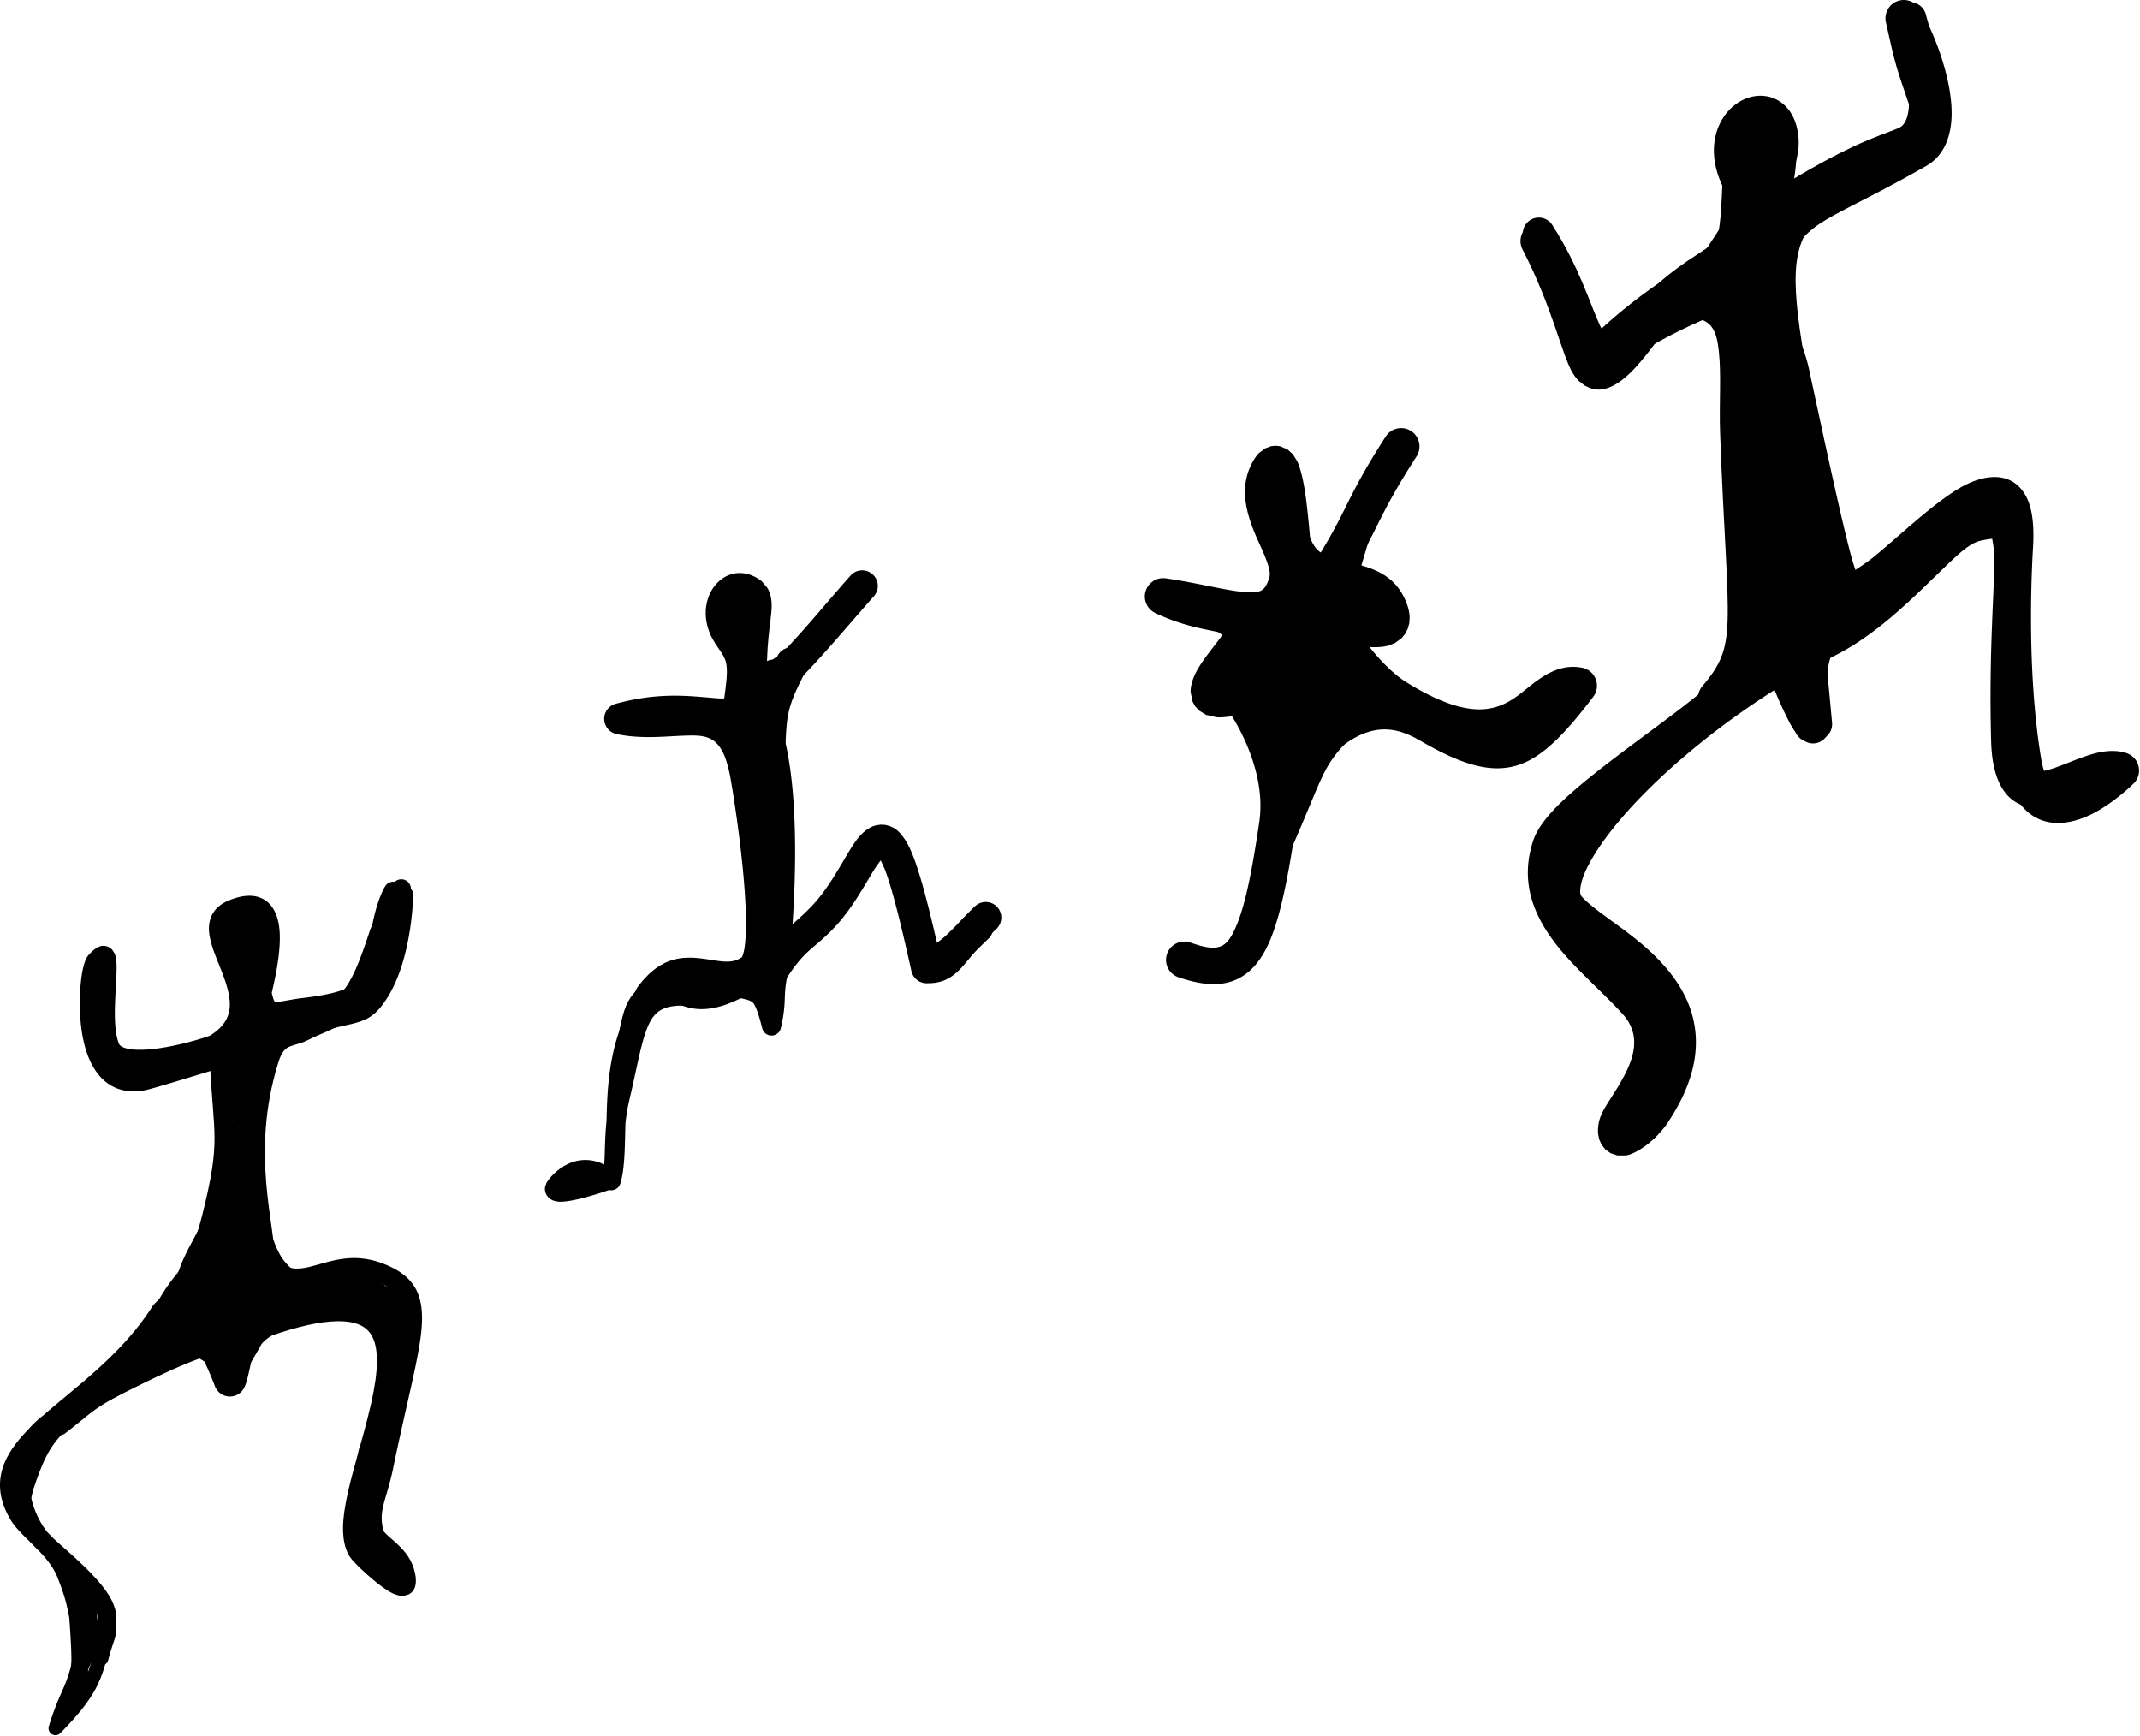 <svg xmlns="http://www.w3.org/2000/svg" xml:space="preserve" style="fill-rule:evenodd;clip-rule:evenodd;stroke-linejoin:round;stroke-miterlimit:2" viewBox="0 0 2167 1758"><path d="M1802.972 215.765c4.82-7.523 14.85-9.714 22.37-4.888 7.53 4.826 9.72 14.852 4.89 22.375-12.28 19.154-13.47 43.952-10.78 74.278 3.02 34.223 11.44 74.834 18.99 122.004 1.42 8.82-4.6 17.13-13.43 18.55-8.82 1.41-17.14-4.61-18.55-13.43-9.29-58.02-19.69-106.366-20.47-145.323-.59-29.216 4.19-53.628 16.98-73.566"/><path d="M1622.202 353.387c2.01-1.774 4.31-3.935 6.36-6.184 34-37.346 31.46-51.458 89.32-89.042 91.5-59.429 83.79-72.054 183.88-114.855.33-.144 9.17-1.86 18.68-6.748 5.44-2.804 11.74-6.682 14.31-13.292 1.53-3.955 1.3-8.784-.72-14.686-14.56-42.619-14.64-42.27-24.33-86.001-2.22-10.004 4.11-19.924 14.11-22.14s19.92 4.107 22.14 14.11c9.24 41.713 9.33 41.377 23.22 82.028 19.51 57.114-40.01 77.726-53.58 81.282-.17.046-.35.092-.52.136-95.8 41.107-88.54 53.873-176.96 111.303-53.53 34.766-50.65 48.353-82.1 82.896-16.23 17.84-29.4 22.81-38.37 22.31l-6.9-1.28-6.12-2.83-5.72-4.52c-2.03-2.01-4.02-4.5-5.93-7.5-11.31-17.83-19.96-65.258-51.25-125.761-4.7-9.102-1.13-20.311 7.97-25.017s20.31-1.136 25.02 7.965c21.13 40.887 32.04 75.9 40.33 100.07 2.15 6.27 5.04 13.035 7.16 17.756"/><path d="M1753.932 129.074c1.82-10.082 11.49-16.787 21.57-14.963s16.78 11.489 14.96 21.572c-4.55 25.158-4.36 24.854-9.05 50.043-2.65 14.212 1.26 68.933-24.01 110.689-7.68 12.696-14.41 18.253-26.34 24.299-12.58 6.381-33.34 13.55-76.67 39.83-8.76 5.32-20.18 2.52-25.5-6.241-5.31-8.761-2.51-20.187 6.25-25.501 37.69-22.866 59.01-31.905 72.67-38.136 8.93-4.074 13.22-5.851 17.83-13.472 12.64-20.884 15.85-45.819 17.16-64.908 1.06-15.365 1.04-27.636 2.11-33.357 4.67-25.094 4.48-24.791 9.02-49.855"/><path d="M1781.792 241.767c10.22-30.85 27.92-44.004 45.54-63.151 6.94-7.54 18.69-8.029 26.23-1.091s8.03 18.691 1.09 26.231c-22.51 24.47-45.48 36.81-44.52 111.799.09 6.961 3.07 11.181 6.15 16.985 5.16 9.7 11.38 21.749 15.88 42.734 22.06 102.92 34.13 156.87 41.73 185.42 1.81 6.79 3.55 12.35 4.91 16.36 5.38-3.44 13.46-8.85 19.95-14.22 26.15-21.66 58.99-53.08 85.51-68.59 22.06-12.91 41.83-14.42 54.87-5.78 6.21 4.11 11.7 10.58 15.32 20.57 3.55 9.81 5.45 24.28 4.26 44.63-.99 17.06-7.11 121.19 8 213.4.84 5.14 1.89 9.63 3.16 13.5 5.3-1.04 10.91-3.02 16.64-5.19 12.53-4.75 25.45-10.37 37.06-13.07 10.99-2.56 21.18-2.62 29.89.33 6.13 2.07 10.74 7.2 12.16 13.52 1.41 6.32-.57 12.93-5.23 17.42-2.7 2.6-19.75 18.95-39.82 29.56-16.52 8.72-34.94 13-50.69 8.19-8.31-2.55-16.58-7.55-23.58-16.47a38.8 38.8 0 0 1-9.6-5.82c-10.47-8.6-19.57-25.66-20.44-58.34-2.54-95.09 3.8-154.56 3.1-188.04-.14-6.59-1.42-13.83-2.06-17.1-2.85.31-8.52 1.04-13.36 2.43-11.44 3.3-23.94 15.94-39.37 30.83-28.4 27.39-63.28 63.07-106.6 85.08-108.76 55.27-208.27 142.27-244.92 203.91-6.66 11.21-11.15 21.3-12.51 30.01-.64 4.17-.91 7.81 1.41 10.33 13.52 14.65 42.16 30.99 66.55 52.98 21.47 19.37 39.72 42.69 46.22 71.16 6.53 28.6 1.77 62.95-25.84 104.36-12.3 18.44-31.57 31.66-42.47 33.39l-8.63-.01-6.79-2.25-5.33-3.79-3.98-5.02-2.32-5.29-1.03-4.97c-.39-3.38-.28-7.72.89-13.09.76-3.48 2.59-8.02 5.58-13.26 4.22-7.43 11.37-17.54 17.86-29.27 10.57-19.13 20.86-43.96.24-66.5-21.78-23.82-49.29-46.76-68.62-72.23-22.72-29.93-34.91-63.08-21.72-103.26 2.99-9.11 10.18-19.94 21.07-31.44 20.53-21.7 55.3-47.83 90.11-73.69 28.44-21.14 56.89-42.13 76.68-60.36 10.49-9.67 18.64-17.76 21-24.82 9.24-27.66 10.37-72.64 8.87-125.65-2.37-83.69-12.07-186.471-12.98-275.577-.1-10.246 8.13-18.649 18.37-18.753 2.14-.022 4.19.318 6.11.963m83.75 374.507-4.11-1.48-5.42-3.57-4.37-4.75c-1.37-1.85-2.86-4.3-4.4-7.7-6.56-14.43-17.27-57.35-46.41-192.56 2.7 44.58 5.46 88.36 6.57 127.87 1.33 46.91.15 88.06-5.63 118.26a749 749 0 0 1 39.38-21.55c8.49-4.32 16.61-9.22 24.39-14.52"/><path d="M1689.812 324.008c-10.09 1.8-19.74-4.927-21.54-15.013s4.93-19.737 15.02-21.538c34.44-6.147 56.11-.133 70.06 11.282 14.32 11.721 21.67 30.356 24.17 53.863 2.58 24.252.27 54.462 1.39 84.902 3.7 101.05 8.77 156.14 7.58 192.22-1.35 41.15-9.92 60.62-34.44 89.17-6.67 7.77-18.4 8.67-26.18 1.99-7.77-6.67-8.66-18.4-1.99-26.17 18.2-21.2 24.5-35.67 25.5-66.21 1.17-35.6-3.92-89.94-7.57-189.64-1.08-29.52 1.29-58.82-1.21-82.33-1.31-12.343-3.25-22.91-10.77-29.062-7.89-6.462-20.52-6.944-40.02-3.464"/><path d="M1801.522 622.264c2.01-4.62 2.16-8.59 1.04-16.98-2.16-16.26-7.98-43.29-16.84-96.58-.39-2.33-40.72-135.81-46.56-189.113-1.52-13.965-.16-24.191 2.08-29.109l3.96-6.046 4.83-3.961 5.3-2.258 5.54-.738c20.91-.017 34.78 11.793 42.8 35.259 11.56 33.83 8.97 100.656 25.89 170.346 22.48 92.61 37.06 108.26 44.24 115.02a18.56 18.56 0 0 1 5.64 16.24c-.89 6.01-4.66 11.2-10.1 13.9-36.86 18.32-36.5 18.05-71.21 39.94-8.67 5.46-20.14 2.86-25.6-5.81-5.47-8.66-2.87-20.14 5.8-25.6 9.98-6.29 17.18-10.83 23.19-14.51"/><path d="M1626.266 339.844c1-.352 2.7-.994 3.92-1.674 2.94-1.631 6.18-3.928 9.86-6.875 216.93-173.657 216.57-175.336 261.12-192.86 4.17-1.637 8.7-2.974 13.23-4.582 4.22-1.501 8.59-3.12 11.99-6.678 4.52-4.75 6.73-12.544 6.87-25.453.18-17.658-3.99-42.658-14.39-78.662-2.48-8.587 2.48-17.573 11.06-20.054 8.59-2.481 17.58 2.476 20.06 11.062 11.62 40.24 15.86 68.255 15.65 87.99-.25 24.5-7.22 38.457-15.81 47.47-10.5 11.01-24.78 14.322-36.8 19.05-43.23 17.003-42.25 19.497-252.73 187.999-17.36 13.9-30.39 17.14-39.94 15.51-8.29-1.42-15.58-6.13-21.84-14.96-5.53-7.822-10.6-20.048-16.72-35.624-7.99-20.297-18.42-46.964-37.21-76.264-4.83-7.524-2.64-17.55 4.89-22.375 7.52-4.826 17.55-2.635 22.37 4.889 27.6 43.03 38.38 80.584 48.53 102.323 1.79 3.839 4.77 8.175 5.89 9.768"/><path d="M1767.798 249.807c-3.4 5.614-7.58 12.06-12.65 19.883-4.86 7.502-14.89 9.648-22.39 4.79-7.51-4.859-9.65-14.894-4.79-22.397 10.88-16.807 17.35-25.229 19.83-34.606 2.36-8.922.67-18.494-2.59-37.245-5.11-29.395-.76-48.577 5.85-59.955 6.41-11.037 15.37-16.469 23.94-18.245l7.86-.629 7.66 1.307 7.04 3.108 6.1 4.726c10.96 10.851 15.8 28.228 15.34 48.09-.85 36.925-19.11 83.049-21.79 89.741-3.33 8.296-12.77 12.331-21.06 9.005a16.15 16.15 0 0 1-8.35-7.573m12.54-53.136c2.13-8.121 4-16.796 5.16-25.349 1.18-8.744 1.63-17.343.52-24.901-.71-4.904-1.9-9.344-4.74-12.437-.41.323-1.11.926-1.51 1.477-.39.528-.74 1.117-1.08 1.765-3.83 7.408-4.68 19.519-1.57 37.464 1.49 8.577 2.57 15.761 3.22 21.981M1813.942 695.414c-1.63-6.67-3.76-12.52-6.11-19.16-4.43-12.6-9.52-27.68-13.81-53.49-1.46-8.81 4.51-17.16 13.33-18.63 8.81-1.46 17.16 4.51 18.63 13.33 4.86 29.31 10.93 43.38 15.49 56.86 5.26 15.54 8.96 30.38 7.88 61.41-.28 7.96-6.29 14.53-14.19 15.51s-15.34-3.92-17.55-11.56c-4.64-16.01-5.51-15.43-7.3-32.23-.48-4.51.94-8.8 3.63-12.04"/><path d="M1845.042 723.204c6.25 4.23 8.87 12.42 5.85 19.65-3.45 8.24-12.94 12.14-21.19 8.69-3.62-1.51-9.26-6.12-14.28-14.22-10.79-17.43-25.6-56.2-27.35-60.82-3.17-8.36 1.05-17.71 9.41-20.88s17.71 1.05 20.88 9.41c1.66 4.37 24.78 54.08 26.68 58.17"/><path d="M1855.172 731.814c.84 8.9-5.69 16.81-14.59 17.66-8.9.84-16.81-5.69-17.66-14.59-4.65-48.93-3.86-48.7-10.89-97.51-1.27-8.85 4.88-17.06 13.72-18.34 8.85-1.27 17.06 4.88 18.34 13.72 7.14 49.59 6.35 49.35 11.08 99.06M1764.712 140.546c-.32-8.933 6.68-16.44 15.61-16.753 8.94-.314 16.44 6.683 16.76 15.616 1.64 46.741 4.34 46.141 2.36 92.751-.37 8.93-7.93 15.874-16.86 15.496s-15.87-7.936-15.5-16.866c1.92-45.352-.78-44.766-2.37-90.244"/><path d="M1773.352 260.793c-4.02 4.312-8.84 8.494-14.48 12.673-2.79 2.069-5.81 4.16-9.06 6.313-.21 5.318-3.04 10.424-7.96 13.324-54.12 31.886-53.02 32.976-104.42 69.051-6.95 4.89-16.5 3.56-21.86-3.03-5.37-6.594-4.72-16.211 1.47-22.028 53.39-50.131 97.25-70.897 122.54-89.647 8.53-6.328 14.76-11.663 16.23-19.668 1.7-9.269-2.19-20.577-10.47-37.171-16.45-32.955-9.86-59.76 2.56-75.557 14.12-17.974 36.31-22.675 52.41-13.491 10.04 5.732 19.06 17.372 20.87 37.553.96 10.764-1.3 21.351-4.91 32.424-4.01 12.271-10 25.364-11.42 41.277-3.35 37.427 5.63 80.829 8.48 100.055 1.32 8.841-4.79 17.086-13.63 18.4s-17.09-4.796-18.4-13.637c-1.81-12.154-5.74-33.299-7.95-56.841m4.61-76.996c1.68-5.522 3.54-10.793 5.33-15.893 3.18-9.073 6.39-17.33 5.62-25.908-.56-6.312-1.58-10.745-4.78-12.367-2.04-1.033-4.39.079-6.55 1.49-9.96 6.535-14.05 23.419-3.26 45.026a228 228 0 0 1 3.64 7.652"/><path d="M1801.342 228.481c-7.52 4.837-17.55 2.663-22.38-4.853-4.84-7.516-2.67-17.546 4.85-22.383 75.15-48.37 110.02-60.547 130.03-68.146 9.42-3.577 14.48-5.235 19.91-12.504 3.05-4.081 3.6-11.467 3.47-20.484-.25-18.414-5.76-42.381-16.95-66.062-3.81-8.081-.35-17.742 7.73-21.561s17.74-.357 21.56 7.724c15.81 33.457 21.68 67.517 19.67 90.667-1.11 12.69-4.71 22.653-9.53 29.106-9.61 12.85-17.71 17.07-34.36 23.393-19.09 7.249-52.31 18.958-124 65.103"/><path d="M1916.812 27.14c-5.46-7.079-4.14-17.257 2.94-22.713 7.08-5.457 17.26-4.139 22.71 2.94 12.02 15.597 35.51 71.242 33.7 111.686-.98 21.864-9.11 39.525-25.37 48.83-45.48 26.039-75.52 39.78-96.85 51.844-28.23 15.963-38.81 28.879-52.5 69.831-2.84 8.477-12.02 13.057-20.5 10.222-8.47-2.836-13.05-12.019-10.22-20.496 17.34-51.83 31.55-67.548 67.27-87.75 21.3-12.046 51.3-25.761 96.71-51.76 4.05-2.32 6.18-6.389 7.49-11.102 2.03-7.272 2.06-15.93 1.09-25.014-3.23-30.542-18.06-65.61-26.47-76.518M1803.172 654.804c-2.13-7.15-4.76-15.65-8.19-26.68-2.65-8.54 2.13-17.62 10.67-20.27 8.53-2.65 17.61 2.13 20.26 10.66 15.76 50.76 15.51 50.19 24.53 102.81a16.22 16.22 0 0 1-9.29 17.5 16.2 16.2 0 0 1-19.27-4.59c-13.97-17.29-20.94-28.46-23.25-41.37-1.59-8.92-1.03-18.85 2.05-32.4.47-2.09 1.34-4 2.49-5.66"/><path d="M1823.502 651.814c2.977-7.87 6.349-10.31 9.424-15.34 4.66-7.62 14.641-10.03 22.261-5.36 7.628 4.66 10.031 14.64 5.364 22.27-5.913 9.66-11.466 8.01-12.943 78.21a16.2 16.2 0 0 1-8.973 14.16 16.2 16.2 0 0 1-16.708-1.38l-4.847-4.67-4.06-6.86c-2.297-5.19-3.65-12.79-6.611-20.3-8.21-20.81-12.074-32.38-13.542-38.37-.599-2.46-.894-4.33-1.025-5.71l.147-5.44.468-1.32c-6.078-12.22-9.86-21.32-11.229-55.54-.36-8.93 6.603-16.47 15.527-16.83 8.932-.36 16.478 6.6 16.839 15.53 1.165 29.04 4.601 36.57 9.908 46.95M1237.712 606.524c5.16 1.38 8.23 6.7 6.84 11.87-1.38 5.16-6.7 8.23-11.87 6.84l-36.4-9.77c-5.17-1.38-8.23-6.7-6.85-11.87 1.39-5.16 6.71-8.23 11.87-6.84z"/><path d="M1215.422 627.584c-4.46-2.96-5.68-8.97-2.73-13.43s8.97-5.69 13.43-2.74c23.53 15.58 23.77 14.73 42.56 36.44 3.51 4.05 3.06 10.17-.98 13.67s-10.17 3.06-13.67-.98c-17.03-19.67-17.28-18.86-38.61-32.96M1344.222 554.304c4.25-3.26 10.34-2.45 13.59 1.8 3.25 4.24 2.44 10.33-1.8 13.58l-9.99 7.66c-4.25 3.25-10.34 2.44-13.59-1.8-3.25-4.25-2.44-10.34 1.8-13.59z"/><path d="M1351.362 595.414a9.7 9.7 0 0 1-10.3 1.89c-4.95-2.04-7.32-7.7-5.28-12.65 26.2-63.76 30.28-73.15 56.25-117.51a9.7 9.7 0 0 1 11.61-4.23 9.695 9.695 0 0 1 6.33 10.62c-5 32.23-6.99 31.38-19.24 61.65-7 17.28-5.74 17.43-23.62 74.9-1.59 5.1-7.03 7.96-12.13 6.37-5.11-1.59-7.97-7.02-6.38-12.13.97-3.13 1.9-6.1 2.76-8.91M1354.122 715.534c6.55-6.09 16.8-5.72 22.89.83 6.09 6.54 5.72 16.8-.83 22.88-38.92 36.2-33.1 40.66-70.16 123.78-3.64 8.16-13.22 11.83-21.38 8.19-8.17-3.64-11.84-13.22-8.2-21.38 40.41-90.64 35.24-94.82 77.68-134.3"/><path d="M1378.162 643.544c.28.4.56.81.84 1.2 11.72 16.59 28.7 35.99 45.63 46.4 38.37 23.6 64.18 29.66 83.75 26.27 18.98-3.29 31.16-15.19 42.63-24.13 16.22-12.65 31.75-20.77 50.95-17.17a18.54 18.54 0 0 1 13.9 11.56 18.56 18.56 0 0 1-2.53 17.91c-30.53 40.22-53.15 62.25-77.26 69.5-25.17 7.57-53.6.61-96.28-24.14-12.54-7.28-28.63-15.27-48.31-11.29-21.89 4.42-46.65 22.54-75.96 64.66-5.85 8.41-17.43 10.48-25.84 4.63s-10.49-17.43-4.64-25.84c4.63-6.65 9.21-12.79 13.72-18.46-6.54-2.73-12.77-7.02-18.49-12.58-12.42-12.09-22.5-30.42-28.1-44.44-3.86-9.68-5.55-17.74-5.65-21.5l.82-6.74 2.3-5.1c23.83-37.55 43.46-58.79 59.18-70.27 13.36-9.76 24.87-13.38 34.5-14.08 13.75-.99 24.56 3.79 33.01 9.83 4.93 3.52 8.46 7.71 11.2 9.39 7.46 4.57 10.72 13.73 7.81 21.98-2.6 7.4-9.52 12.27-17.18 12.41"/><path d="M1326.492 543.374c4.61 15.01 14.96 19.8 25.89 22.86 7.05 1.97 14.37 3.33 21.4 5.06 21.91 5.39 40.98 14.4 50.53 39.39 2.18 5.72 3.05 10.62 3.14 14.71l-.36 5.44-1.46 5.58-2.69 5.32-3.72 4.53-6.5 4.75-6.52 2.64c-8.66 2.53-22.06 2.07-36.99-.54-16.97-2.97-36.56-8.37-50.68-10.07-9.07-1.09-15.83-8.56-16.33-17.37a48 48 0 0 1-4.74 3.39c-5.44 3.4-11.58 5.66-18.56 6.84-.31 5.9-2.45 13.72-7.98 23.8-2.31 4.22-9.54 13.12-16.78 22.82-.84 1.12-1.73 2.41-2.63 3.78l2.94-.44 4.64.45 5.88 2.42 5.4 4.61c10.07 10.85 52.38 70.8 41.52 144.57-8.58 58.27-17.16 96.41-28.24 119.62-9.82 20.56-22.16 31.44-36.62 36.25-14.28 4.75-31.79 3.33-53.76-4.24-9.69-3.34-14.84-13.91-11.51-23.6 3.34-9.69 13.91-14.84 23.6-11.51 12.32 4.25 21.95 6.78 29.95 4.12 7.02-2.33 11.43-9.16 16.08-19.75 9.41-21.44 16.3-55.59 23.77-106.3 6.79-46.15-17.47-90.95-27.68-107.35-6.44 1.14-11.56 1.41-15.52 1.13l-10.64-2.39-7.22-4.47-3.84-4.23-2.71-4.92-1.93-9.6c-.09-5.5 1.68-12.53 5.52-19.99 7.3-14.22 23.69-32.37 27.23-38.83.12-.22.24-.46.37-.69-5.08-1.09-11.99-2.56-18.31-3.86-14.18-2.92-31.44-7.43-50.57-16.57-8.28-3.96-12.43-13.38-9.75-22.16 2.67-8.78 11.36-14.29 20.45-12.96 36.11 5.3 63.14 13.14 82.94 14.08 5.72.27 10.52.24 14.27-2.11 3.53-2.2 5.52-6.39 7.44-12.31 1.41-4.33.15-8.95-1.38-13.85-2.58-8.26-6.8-16.88-10.73-25.76-10.62-24.01-18.07-49.43-6.66-73.93 2.88-6.2 5.81-10.28 8.31-12.86l6.11-4.72 6.1-2.31 4.52-.5 4.59.47 7.6 3.18 5.54 5.01 4.36 6.99c3.74 7.83 6.82 22.21 8.8 37.06 2.11 15.76 3.88 36.45 4.12 39.32m-9.79 63.12c2-.45 4.1-.57 6.25-.31 14.03 1.68 33.26 6.77 50.36 9.94 3.89.72 8.56 1.17 12.64 1.45-3.06-3.64-7.06-5.78-11.38-7.37-6.74-2.49-14.16-3.89-21.54-5.57-11.09-2.52-21.97-5.56-31.64-10.92a40 40 0 0 1-.87 3.03c-1.15 3.54-2.43 6.78-3.82 9.75"/><path d="M1403.232 442.014c5.55-8.61 17.05-11.1 25.67-5.55 8.61 5.56 11.09 17.06 5.54 25.67-45.53 70.61-36.78 75.12-83.54 144.94-5.7 8.51-17.24 10.79-25.76 5.09-8.51-5.7-10.79-17.24-5.09-25.76 46.58-69.54 37.83-74.06 83.18-144.39M751.692 734.574c8.435 10.48 15.354 26.21 19.503 50.17 4.639 26.78 16.362 104.63 15.693 154.58-.228 17.01-2.063 31.12-5.438 40.01-2.498 6.58-6.031 11.19-9.799 14.1-17.526 13.51-34.898 12.97-52.628 10.29-9.786-1.48-19.652-4.28-29.689-.77-6.038 2.11-11.882 6.78-18.067 15.02-5.228 6.96-15.128 8.38-22.093 3.15s-8.375-15.13-3.147-22.09c22.951-30.58 45.255-31.08 67.221-28.1 6.516.88 12.988 2.21 19.438 2.66 6.264.43 12.557-.07 18.784-4.48.375-1.01 1.429-3.93 1.874-6.14 1.297-6.45 1.862-14.7 1.988-24.08.644-48.07-10.769-122.99-15.233-148.77-3.633-20.97-8.65-33.18-16.799-39.57-7.473-5.87-16.986-5.98-27.692-5.72-20.682.5-44.936 3.97-71.213-1.52-7.134-1.48-12.321-7.67-12.548-14.95a15.784 15.784 0 0 1 11.591-15.71c42.178-11.59 72.141-8.09 94.193-6.33 9.737.78 17.253 2.21 23.168-1.5 42.157-26.41 81.754-78.51 120.533-122.04 5.8-6.5 15.78-7.07 22.28-1.28s7.08 15.78 1.29 22.28c-40.79 45.78-83.01 100.01-127.348 127.78a38.5 38.5 0 0 1-5.862 3.01"/><path d="M772.056 970.264c19.755-29.57 26.401-28.64 48.763-51.54 22.943-23.5 36.653-56.66 48.813-70.99 5.84-6.89 12-10.73 17.66-12.08l4.49-.63 4.69.26 4.5 1.16 4.04 1.88c5.51 3.16 12.11 10.78 17.79 24.01 8.08 18.84 16.81 51.97 27.08 97.06 2.06-2.08 4.06-4.76 6.62-7.85 7.07-8.53 16.07-19.84 30.78-33.86 6.31-6 16.31-5.76 22.31.54 6.01 6.31 5.77 16.31-.54 22.31-21.23 20.23-30.08 34.63-38.87 42.84-8.9 8.32-17.75 12.49-32.14 12.26-7.29-.13-13.56-5.24-15.14-12.36-9.82-44.15-18.01-78.03-25.64-99.54-1.56-4.4-3.7-8.98-5.47-12.48-2.44 3.24-5.47 7.46-7.76 11.26-10.46 17.33-23.14 40.34-40.63 58.26-23.338 23.9-28.379 19.29-53.23 59.76a15.8 15.8 0 0 1-11.044 7.34c-4.581.7-9.24-.64-12.741-3.68l-.532-.46c-11.28 4.57-22.459 11.02-34.087 14.6-18.868 5.8-38.64 5.91-60.65-11.51-6.83-5.4-7.987-15.33-2.583-22.16s15.336-7.99 22.166-2.59c14.304 11.32 26.912 8.44 38.977 3.47 11.794-4.85 23.308-11.34 35.017-14.87 2.425-.73 4.946-.85 7.361-.41"/><path d="M766.586 767.064a15.7 15.7 0 0 1-7.771-8.72c-.389-1.07-15.369-47.24-17.138-57.64l-.385-4.07.465-4.04 1.577-4.07 2.97-3.84 2.688-2.06 3.38-1.55 6.911-.64 6.556 2.37 3.082 2.53 2.474 3.21c1.921 3.05 6.86 13.84 16.054 37.11 28.057 71.01 14.798 217.15 13.007 235.97-.825 8.67-8.533 15.04-17.203 14.22-8.67-.83-15.039-8.53-14.214-17.21 1.457-15.3 11.949-120.47-2.453-191.57"/><path d="m764.544 712.414-.015.11c-1.174 8.63-9.134 14.68-17.763 13.51-8.629-1.18-14.682-9.14-13.508-17.77 2.687-19.74 3.672-29.7 1.995-37.12-1.562-6.91-5.613-11.19-11.268-20.04-25.929-40.55 6.599-84.6 40.808-66.86 2.598 1.34 4.768 2.82 6.605 4.4l5.556 6.47c3.315 5.37 4.894 12.14 4.359 21.78-.756 13.59-6.099 36.74-4.53 79.56.282 7.69-5 14.3-12.239 15.96m-16.297-82.72c.335-2.78.65-5.34.918-7.69.291-2.55.524-4.83.637-6.86.057-1.03.018-2.36-.022-3.25-.267-.24-.485-.46-.732-.3-1.392.86-1.902 2.76-2.342 4.74-.884 3.98-.43 8.67 1.541 13.36"/><path d="M770.389 670.994c2.452 8.36-2.342 17.13-10.699 19.58-8.356 2.46-17.132-2.34-19.584-10.7-9.428-32.13-14.032-31.29-10.067-65.23 1.011-8.64 8.855-14.85 17.505-13.84s14.852 8.86 13.841 17.51c-3.211 27.47 1.369 26.66 9.004 52.68M749.384 1010.544c-5.164-1.39-8.224-6.71-6.831-11.88 1.394-5.16 6.718-8.22 11.881-6.83 8.14 2.2 13.672 3.63 18.187 6.84 1.19.85 2.335 1.83 3.449 3 .365-6.76 1.183-14.36 4.487-27.31 1.323-5.18 6.604-8.31 11.786-6.99s8.316 6.6 6.993 11.78c-7.805 30.59-1.584 31.11-8.643 61.93a9.692 9.692 0 0 1-18.844.21c-2.405-9.55-4.372-16.17-6.434-20.84-1.294-2.94-2.394-4.82-4.025-5.98-2.935-2.09-6.715-2.5-12.006-3.93M611.819 1179.224c.15-1.73.257-3.6.351-5.6.49-10.49.474-23.94 2.045-38.95.222-11.38.598-23.43 1.716-35.7 3.714-40.73 15.085-83.54 51.1-114.89 4.034-3.52 10.161-3.09 13.672.94 3.512 4.04 3.088 10.16-.946 13.67-.414.36-.824.72-1.23 1.09 5.559-.8 11.825-1.05 18.936-.7 5.342.26 9.466 4.81 9.203 10.16-.263 5.34-4.813 9.46-10.155 9.2-13.253-.65-22.499.83-29.206 5.52-6.6 4.62-10.433 12.15-13.848 22.27-5.53 16.4-9.341 38.88-16.198 67.78-1.956 8.25-3.167 16.28-3.944 23.89-.63 24.51-.647 46.06-5.129 60.55a9.7 9.7 0 0 1-6.581 6.46 9.7 9.7 0 0 1-4.877.12q-.447.165-.926.33c-10.533 3.69-37.932 12.3-49.8 11.48-2.409-.16-4.447-.64-6.068-1.29l-2.298-1.17-2.341-1.88-1.727-2.2-1.214-2.65-.549-2.76.036-2.56 1.442-4.3c.595-1.08 1.789-2.92 3.593-5.1 5.519-6.68 17.212-17 32.758-18.19 6.673-.51 14.15.55 22.185 4.48"/><path d="M677.456 980.124c4.634-2.67 10.564-1.07 13.235 3.56 2.67 4.64 1.076 10.57-3.558 13.24-17.792 10.25-27.167 15.74-32.698 24.2-5.621 8.59-7.232 19.92-10.87 40.84-.917 5.27-5.939 8.81-11.208 7.89s-8.803-5.94-7.887-11.21c4.308-24.77 7.087-37.95 13.744-48.13 6.748-10.32 17.535-17.88 39.242-30.39M787.307 664.184c4.085-7.95 13.855-11.09 21.806-7.01 7.95 4.09 11.088 13.86 7.003 21.81-22.179 43.16-18.734 44.22-21.853 95.77-.539 8.93-8.221 15.73-17.143 15.19s-15.727-8.22-15.187-17.14c3.541-58.54.19-59.61 25.374-108.62"/><path d="M788.61 725.004c-3.076 8.39-12.386 12.71-20.779 9.63-8.392-3.07-12.708-12.38-9.633-20.78 8.388-22.88 8.311-22.36 21.674-42.84 4.883-7.49 14.926-9.6 22.412-4.72s9.599 14.93 4.716 22.41c-11.324 17.36-11.282 16.91-18.39 36.3"/><path d="M777.126 780.614c-2.386 8.62-11.316 13.67-19.93 11.29-8.614-2.39-13.67-11.32-11.285-19.93 12.475-45.04 14.5-44.28 21.589-90.36 1.36-8.83 9.635-14.9 18.469-13.54s14.903 9.63 13.544 18.47c-7.379 47.96-9.402 47.19-22.387 94.07M950.162 992.514c-7.6 4.71-17.59 2.36-22.3-5.24-4.7-7.6-2.35-17.59 5.24-22.29 25.37-15.71 23.67-17.06 45.43-37.88 6.46-6.18 16.72-5.95 22.9.51s5.95 16.72-.51 22.9c-24.24 23.19-22.5 24.51-50.76 42M743.546 627.174c-.713-.55-3.314-2.55-5.474-3.86-7.642-4.64-10.082-14.61-5.446-22.25 4.635-7.64 14.603-10.08 22.245-5.44 7.952 4.82 12.932 9.21 16.137 14.23 3.527 5.53 5.432 12.04 4.981 21.64-.403 8.58-3.053 21.15-7.34 41.43-1.849 8.74-10.45 14.34-19.195 12.49-8.745-1.84-14.343-10.45-12.494-19.19 2.787-13.18 4.89-22.78 5.989-30.03.373-2.46.622-4.58.696-6.45.034-.85-.054-2.04-.099-2.57M275.218 1005.354c.469 2.34.988 4.32 1.6 5.97.498 1.34.811 2.38 1.57 2.91.527.37 1.208.22 1.968.22 1.578-.01 3.334-.24 5.295-.54 5.431-.85 12.073-2.29 20.23-3.25 32.237-3.76 49.971-9.13 60.719-19.97 7.783-7.84 11.596-18.4 15.328-32.34 4.259-15.92 8.073-35.86 15.161-60.94 1.454-5.15 6.814-8.15 11.961-6.69 5.147 1.45 8.144 6.81 6.69 11.96-8.527 30.17-12.336 52.92-17.854 70.18-2.369 7.41-5.071 13.89-8.439 19.61a9.65 9.65 0 0 1-2.663 5.65c-5.472 5.66-38.429 39.62-80.01 57.27-1.512.64-145.823 45.7-159.097 48.42-13.687 2.8-24.763.95-33.724-3.79-12.961-6.85-21.696-20.16-26.79-36.34-7.913-25.12-7.179-57.16-4.412-76.05 1.495-10.21 4.197-17.15 5.911-19.27 6.346-7.83 11.773-10.26 14.906-10.58l2.649.02 2.751.67 2.476 1.28 1.944 1.64 2.674 4.03c.621 1.4 1.153 3.16 1.504 5.28 1.316 7.97-.171 24.29-.906 41.95-.644 15.48-.743 32.18 3.652 43.91.741 1.98 2.515 3.12 4.637 4.02 3.805 1.61 8.639 2.25 13.993 2.41 29.115.86 72.075-13.3 73.883-14.43 9.811-6.11 15.478-12.88 18.066-20.25 2.611-7.44 2.135-15.32.44-23.22-2.664-12.43-8.346-24.89-12.748-36.3-3.591-9.31-6.355-18.03-6.895-25.66-.464-6.55.61-12.46 3.484-17.61 3.032-5.44 8.116-10.22 16.408-13.68 16.589-6.9 28.147-5.59 35.955-.88 8.132 4.92 13.087 14.19 14.934 25.97 3.749 23.89-5.275 59.2-7.251 68.42m41.602 23.45q-4.187.585-8.692 1.11c-11.537 1.35-20.078 3.65-26.46 3.89-7.252.29-12.705-1.53-17.125-6-3.631-3.67-6.773-9.88-8.697-20.59-.112-.62-.045-3.96 1.139-9.09 2.581-11.18 9.372-38.84 6.337-58.19-.843-5.37-2.099-10.13-5.812-12.38-4.04-2.44-9.897-1.39-18.48 2.19-3.479 1.44-5.848 3.11-7.041 5.42-1.228 2.38-1.201 5.18-.8 8.25 1.279 9.78 6.765 21.4 11.535 33.71 8.103 20.92 13.914 43.43 4.085 63.22-3.132 6.31-7.825 12.42-14.633 18.12 34.658-10.69 66.332-20.62 67.028-20.92 6.099-2.58 11.994-5.56 17.616-8.74m-160.849 52.72c-6.107.67-12.068 1.01-17.598.84-8.418-.24-15.852-1.76-21.853-4.52 6.335 6.36 15.1 9.48 27.266 6.98 1.81-.37 6.114-1.54 12.185-3.3"/><path d="M233.357 1046.434c5.315-15.12 6.507-26.4 5.828-39.19a9.69 9.69 0 0 1-5.442-5.07c-1.724-3.8-16.694-37.52-16.176-58.23.193-7.71 2.441-14 6.384-18.17 3.169-3.37 7.454-5.68 13.28-6.2 7.032-.64 13.202.72 18.412 4.1 4.971 3.22 9.226 8.4 12.093 16.34 5.315 14.71 5.764 41.58-1.706 85.81.704-.18 1.42-.33 2.154-.46 6.351-1.17 14.112-.84 26.951.71.728.09 1.429.26 2.096.5 24.756-7.13 25.837-7.4 30.185-8.73 5.116-1.56 10.536 1.33 12.096 6.44 1.56 5.12-1.327 10.54-6.443 12.1-6.265 1.91-5.77 1.65-78.549 22.67-22.425 8.43-45.438 17.78-67.739 24.03-26.226 7.35-51.553 10.44-74.115 4.24-5.158-1.42-8.194-6.75-6.777-11.91s6.754-8.2 11.912-6.78c24.55 6.75 52.779-.02 81.691-9.8 11.252-3.81 22.593-8.1 33.865-12.4"/><path d="M371.164 985.944a9.7 9.7 0 0 1-.037-2.85c.276-2.05 2.908-57.89 18.745-85.4a9.68 9.68 0 0 1 7.567-4.82 9.69 9.69 0 0 1 8.28 3.46c.171.2.339.41.505.62a9.67 9.67 0 0 1 7.725 1.13 9.67 9.67 0 0 1 4.541 8.55c-.304 8.66-2.651 67.41-27.064 104.92-11.059 16.99-19.383 21.25-34.25 25.03-12.155 3.09-29.708 5.7-60.305 17.81a9.73 9.73 0 0 1-9.471-1.33c-6.896 1.55-13.791 2.99-20.577 4.42-5.234 1.1-10.377-2.25-11.479-7.49-1.102-5.23 2.253-10.38 7.487-11.48 35.003-7.37 73.638-14.04 97.092-36.92.663-.65 5.402-6.68 11.241-15.65"/><path d="M375.166 940.454c1.651-5.08 7.122-7.87 12.209-6.22s7.877 7.12 6.225 12.21c-13.172 40.58-22.422 59.67-33.493 71.95-11.105 12.32-24.211 17.91-46.09 30.68-4.619 2.7-10.558 1.14-13.254-3.48-2.697-4.62-1.136-10.56 3.483-13.26 19.535-11.4 31.549-15.92 41.464-26.92 9.95-11.04 17.618-28.49 29.456-64.96"/><path d="M354.455 1009.824c4.533-2.84 10.518-1.46 13.356 3.07 2.838 4.54 1.461 10.52-3.072 13.36-31.207 19.54-50.898 25.08-64.155 30.08-4.987 1.87-8.867 3.47-11.901 6.43-2.992 2.92-5.023 7.12-7.026 13.62-28.388 92.08-2.768 163.14-3.394 200.89-.212 12.78-3.288 22.47-9.787 29.18-4.549 4.7-10.867 8.14-19.734 9.79-24.054 4.47-37.81-.67-45.435-8.87-7.399-7.95-9.749-19.79-8.661-32.8 1.301-15.57 7.352-32.92 10.039-43.68 19.648-78.68 11.22-79.32 7.764-158.31-.233-5.34 3.915-9.87 9.258-10.11 5.344-.23 9.871 3.92 10.105 9.26 3.577 81.77 12.014 82.42-8.323 163.85-2.393 9.58-7.792 24.72-9.344 38.71-.861 7.75-1.016 15.19 3.352 19.88 4.59 4.94 13.224 5.7 27.705 3.01 4.699-.87 8.06-2.39 10.147-5.14 2.339-3.08 3.126-7.28 3.432-12.33.348-5.75-.113-12.43-.939-19.98-4.561-41.7-19.887-107.38 5.294-189.06 3.25-10.54 7.154-17.04 12.01-21.78 4.813-4.7 10.691-7.72 18.602-10.7 12.537-4.73 31.194-9.89 60.707-28.37"/><path d="M235.963 1135.104c-4.19-18.98-6.101-24.98-2.794-68.23a9.69 9.69 0 0 1 7.234-8.64 9.7 9.7 0 0 1 10.518 4.04c2.649 4.02 4.658 9.99 5.769 17.58 1.976-11.51 4.587-26.05 10.027-48.21 1.275-5.2 6.527-8.38 11.721-7.1 5.195 1.27 8.376 6.52 7.101 11.72-15.812 64.41-8.671 66.24-28.863 112.03a9.7 9.7 0 0 1-3.312 4.03 920 920 0 0 1-.716 5.25c-.686 4.92-1.421 9.89-2.19 14.87a9.7 9.7 0 0 1 1.473 4.51c2.874 41.53 9.823 57.8 13.696 71.69 2.991 10.72 4.441 20.21 1.867 36.32l-1.169 4.05-1.991 3.5c-1.363 1.88-3.134 3.57-5.274 5.01-4.653 3.14-11.416 5.12-18.315 5.65-7.942.61-15.928-.73-20.736-3.16-.919-.46-1.756-.97-2.506-1.5l-2.463-2.14-2.77-4.31c-.565-1.41-1.152-5.68-.293-12.28 2.083-16 10.149-54.58 16.864-94.96 2.79-16.77 5.351-33.87 7.122-49.72m-2.624 133.75c.342.02.68.06 1.012.11-.161-1.11-.312-2.2-.453-3.26q-.29 1.62-.559 3.15"/><path d="M250.244 1055.434c.385-5.34 5.029-9.36 10.364-8.97 5.334.39 9.352 5.03 8.967 10.36-.275 3.8.27 7.62-.004 11.42-.244 3.38-.27 3.13-3.653 42.19-.462 5.33-5.162 9.28-10.491 8.82-5.328-.47-9.28-5.17-8.818-10.49 3.361-38.81 3.388-38.56 3.631-41.92.274-3.79-.27-7.62.004-11.41M29.108 1447.004c4.135-4.82 9.048-9.47 14.835-13.87 32.817-28.92 78.253-60.73 109.092-108.27 3.752-5.78 6.385-10.96 69.727-50.61 4.534-2.84 10.518-1.46 13.356 3.07 2.838 4.54 1.461 10.52-3.072 13.36-57.255 35.84-60.361 39.5-63.752 44.73-13.56 20.9-29.857 38.86-46.681 54.89 27.216-13.59 56.551-27.37 75.045-33.6 6.565-2.21 12.072-3.43 16.083-3.77.962-4.4 2.377-10.82 3.837-17.29-.319 0-.584 0-.786-.01l-3.501-.68-2.55-1.47-1.974-2.15-1.275-2.73-.332-3.65.687-2.74 1.713-2.73 3.225-2.38 2.903-.82c.207-.02.986-.07 2.505-.05.9-.05 2.488-.17 3.855-.48q.11-.015.233-.06c.252-.96.475-1.78.664-2.42.401-1.36.806-2.39 1.134-3.08l1.417-2.27 2.05-1.92 2.862-1.39 2.603-.42 2.83.36 2.427 1.03 1.719 1.3 2.313 3.3 1.079 5.13-.323 4.68-1.547 4.34-.675.92c3.125 3.96 4.991 8.79 5.877 13.54 1.49 2.38 3.177 5.27 4.754 8.02 4.291-4.48 9.553-8.61 15.603-12.33 15.404-9.47 36.071-16.41 57.065-20.38 20.842-3.95 41.98-4.99 58.448-2.97 12.555 1.53 22.612 5.02 28.741 9.79 4.218 3.29 4.972 9.39 1.684 13.61-3.289 4.21-9.383 4.97-13.601 1.68-4.046-3.15-10.887-4.83-19.175-5.85-14.791-1.8-33.771-.77-52.491 2.78-18.565 3.51-36.902 9.48-50.523 17.85-7.89 4.85-14.171 10.39-17.307 16.97l-2.426 3.24-3.119 1.89-2.72.62-2.425-.09-2.183-.61-2.065-1.1-2.26-1.98a23 23 0 0 1-1.814-2.33c-1.067-1.55-2.389-3.81-3.811-6.36l-1.071.22-3.95-.81-.061-.04c-1.067 3.77-2.077 6.68-2.947 8.1l-1.991 2.52-3.044 2.07-2.724.8-3.261-.04-2.677-.87-1.186-.76c-2.118.42-6.488 1.35-10.331 2.64-40.233 13.55-133.056 63.83-138.14 66.81-4.382 2.57-8.288 5.28-11.758 8.12-2.738 2.5-5.374 4.98-7.891 7.44-29.628 32.45-12.793 75.99 1.852 93.94.66.66 1.322 1.32 1.983 1.99 1.458 1.48 2.916 2.99 4.36 4.53 13.575 12.56 43.498 36.79 56.335 58.03 6.644 10.99 8.904 21.61 5.981 30.31s-11.141 16.84-28.895 20.99a9.69 9.69 0 0 1-11.5-6.69c-9.444-32.02-5.827-32.59-18.054-63.52-3.954-10-11.11-18.72-18.592-26.55-2.231-2.04-4.01-3.76-5.178-5.11-.277-.32-.556-.64-.835-.98-.998-.98-1.988-1.96-2.962-2.92-8.065-7.94-15.282-15.11-19.244-21.6-8.503-13.91-11.759-26.62-11.255-38.51.739-17.45 9.734-33.46 24.247-49.3 1.54-1.68 3.145-3.36 4.811-5.05m55.013 165.64c3.051 10.63 3.808 17.53 7.978 33 3.236-1.42 5.281-3.15 6.093-5.57 1.393-4.15-1.029-8.87-4.195-14.11-2.637-4.37-6.035-8.85-9.876-13.32m127.131-243.36-.772-.96c.158.3.432.63.772.96m14.986-11.93 1.486 2.12a8.8 8.8 0 0 0-1.486-2.12"/><path d="M244.169 1358.494a16.1 16.1 0 0 1 3.394 9.02c.782 13.6-.053 19.93-.435 21.09l-1.859 3.87-2.174 2.67-3.414 2.59-3.299 1.42-3.617.67-3.623-.15-5.618-1.98-3.967-3.21-2.741-4.13c-.48-1.03-1.522-4.11-2.336-8.86-1.747-10.19-4.695-33.94-6.878-51.99-1.133-9.36-2.295-18.87-2.574-21.15-.149-.74-.247-1.51-.29-2.29l.318-4.37 1.81-4.74 3.389-4.13 5.042-2.99 5.82-1.01 5.345.99 4.554 2.56 3.763 4.29 2.121 5.76c.134.78.657 4.94 1.39 11.02 1.288 10.69 3.877 30.17 5.879 45.05m-8.695-46.25c.712-1.25 1.834-3.82 1.604-7.97.158 2.85-.434 5.57-1.604 7.97"/><path d="M254.453 1289.674c1.715 8.77-4.015 17.29-12.787 19-8.772 1.72-17.286-4.01-19.001-12.78-3.532-18.07-3.346-17.69-4.289-36.18-.456-8.93 6.422-16.54 15.348-17 8.927-.45 16.544 6.42 16.999 15.35.825 16.16.644 15.82 3.73 31.61M381.22 1476.524c-6.738 28.43-6.473 46.21-2.231 58.55 4.225 12.3 12.445 18.66 19.853 25.25 8.612 7.66 16.415 15.55 20.287 28.2 3.698 12.09 1.676 19.07-.795 22.31l-1.941 2.04-2.336 1.57-4.854 1.47c-2.886.32-6.676-.27-10.93-2.17-12.498-5.6-33.144-24.88-41.022-33.52-8.225-9.02-11.134-23.65-9.462-42.01 1.65-18.12 7.552-40.41 13.995-63.67.568-2.5 1.187-5.06 1.858-7.71.214-.84.533-1.63.939-2.35 5.271-18.97 10.548-38.26 13.87-56.19 2.656-14.34 4.041-27.72 2.808-39.16-1.033-9.6-3.843-17.71-10.102-23.19-6.547-5.74-16.478-8.38-30.547-8.05-16.461.39-37.901 4.95-65.57 14.5-5.056 1.75-10.577-.94-12.322-5.99-1.745-5.06.942-10.58 5.998-12.33 36.411-12.56 63.068-16.84 82.161-15.27 14.632 1.21 25.325 5.79 33.049 12.56 7.929 6.94 12.879 16.3 15.313 27.59 3.175 14.71 1.948 33.01-1.731 52.87-3.821 20.62-10.263 43.05-16.288 64.7m-14.215 78.24c.541 5.09 1.795 9.36 4.567 12.4 4.847 5.32 15.124 15.3 24.622 22.5 1.289.97 2.56 1.9 3.797 2.74-4.203-11.32-13.55-16.76-21.645-24.5-4.003-3.82-7.939-8.01-11.341-13.14"/><path d="M407.616 1591.974c2.672 4.63 1.081 10.56-3.552 13.24-4.633 2.67-10.564 1.08-13.236-3.56-15.31-26.53-21.548-43.24-23.189-56.67-1.318-10.79.175-19.69 2.9-29.72 2.343-8.63 5.667-18.24 8.4-31.48 13.435-65.08 25.324-107.86 28.37-137.04 1.552-14.86.986-25.64-4.16-33.78-3.198-5.06-8.185-8.89-15.072-12.26-27.636-13.51-46.986-5.25-64.806-.41-11.416 3.09-22.364 5-33.889 2.38-11.469-2.6-23.76-9.64-37.496-25.61-3.487-4.06-3.025-10.18 1.031-13.67s10.179-3.02 13.666 1.03c10.069 11.71 18.681 17.44 27.089 19.35 8.353 1.9 16.252.06 24.526-2.19 21.561-5.84 44.954-14.64 78.391 1.71 10.629 5.19 18.003 11.51 22.94 19.31 7.059 11.16 9.186 25.76 7.057 46.15-3.089 29.58-15.046 72.97-28.666 138.95-2.833 13.72-6.248 23.7-8.677 32.64-2.046 7.53-3.355 14.19-2.366 22.29 1.435 11.74 7.357 26.14 20.739 49.34M98.471 1657.034c1.231-6.59 2.482-13.83 3.907-21.95.668-3.81 4.3-6.36 8.106-5.69a7.01 7.01 0 0 1 5.686 8.11c-10.149 57.85-12.305 73.82-55.003 117.42a7.004 7.004 0 0 1-11.698-6.95c8.473-27.7 17.439-43.8 24.337-57.7 9.586-19.31 14.653-34.05 7.389-73.6-.698-3.8 1.821-7.46 5.621-8.16 3.801-.69 7.453 1.83 8.151 5.63 3.353 18.25 4.3 31.78 3.504 42.89m-5.905 25.8c-1.787 4.54-3.892 8.98-6.217 13.67-2.725 5.49-5.793 11.33-9.028 18.16 7.334-10.58 11.827-20.36 15.245-31.83"/><path d="M69.099 1623.674c-.288-3.85 2.607-7.21 6.461-7.5s7.216 2.61 7.503 6.46c5.741 76.92 4.213 77.39-8.072 105.6a7.004 7.004 0 0 1-9.214 3.63 7.01 7.01 0 0 1-3.625-9.22c11.509-26.43 12.325-26.91 6.947-98.97"/><path d="M86.173 1687.504a7 7 0 0 1 2.682 8.54c-9.287 22.62-8.568 22.29-20.961 43.73a7.001 7.001 0 0 1-12.633-5.92c16.776-45.59 19.75-45.07 19.341-87.25-.038-3.86 3.069-7.03 6.933-7.07 3.864-.03 7.032 3.07 7.069 6.94.193 19.86-.279 30.77-2.431 41.03M111.902 1630.154c.515.64.919 1.39 1.18 2.21 1.96 3.81 3.191 7.05 3.894 9.99 1.516 6.35.815 11.55-1.146 18.08-1.541 5.13-3.957 11.31-6.231 20.52l-.006.03a7.01 7.01 0 0 1-8.461 5.13 7.01 7.01 0 0 1-5.135-8.48c4.944-20.39 6.278-20.75 3.674-40.72-.937-1.67-2.047-3.49-3.34-5.51-2.085-3.25-1.136-7.59 2.118-9.67a7.01 7.01 0 0 1 9.672 2.12c1.452 2.27 2.705 4.35 3.781 6.3M28.967 1528.254c-.854 3.76-4.608 6.13-8.376 5.28-3.769-.86-6.135-4.61-5.281-8.38 10.712-47.26 20.55-75.3 45.408-98.83 2.807-2.66 7.242-2.53 9.898.27a7.007 7.007 0 0 1-.271 9.9c-23.006 21.78-31.465 48.01-41.378 91.76"/><path d="M34.916 1504.614a7 7 0 0 1-8.896 4.34c-3.655-1.25-5.602-5.24-4.347-8.89 17.99-52.37 24.899-54.08 86.079-104.43a6.995 6.995 0 0 1 9.855.96c2.456 2.98 2.027 7.39-.956 9.85-57.747 47.53-64.754 48.74-81.735 98.17"/><path d="M55.183 1454.674a7.003 7.003 0 0 1-9.892-.41c-2.615-2.85-2.428-7.28.417-9.89 24.753-22.75 24.978-21.57 54.072-39.43 3.293-2.02 7.608-.98 9.629 2.31a7.006 7.006 0 0 1-2.305 9.63c-27.922 17.13-28.165 15.96-51.921 37.79"/><path d="M116.437 1399.114c3.399-1.84 7.651-.57 9.49 2.82a7.006 7.006 0 0 1-2.827 9.49c-31.133 16.85-29.315 18.52-57.313 40.13a7.005 7.005 0 0 1-9.82-1.27 7.004 7.004 0 0 1 1.266-9.82c28.9-22.3 27.067-23.96 59.204-41.35M394.565 1579.204c2.494 2.95 2.122 7.37-.83 9.87-2.952 2.49-7.374 2.12-9.867-.83-11.518-13.64-12.284-12.71-20.736-28.55a7.001 7.001 0 0 1 12.355-6.59c7.744 14.52 8.524 13.61 19.078 26.1M403.02 1387.334c-.936 3.75-4.74 6.03-8.489 5.1a7.007 7.007 0 0 1-5.097-8.49c2.955-11.84 5.693-19.97 7.146-26.44 1.088-4.85 1.452-8.44-.166-12.31-1.619-3.87-4.856-7.89-10.056-13.36-2.664-2.79-2.555-7.23.244-9.89a7 7 0 0 1 9.899.24c6.776 7.12 10.722 12.56 12.832 17.61 2.734 6.53 2.747 12.6.91 20.77-1.471 6.55-4.232 14.79-7.223 26.77"/><path d="M404.871 1345.654c2.19 3.18 1.382 7.54-1.802 9.73s-7.547 1.39-9.736-1.8c-12.81-18.63-25.005-24.86-47.515-24.88-16.602-.02-38.276 3.06-68.615 7.13-49.15 6.6-65.607 17.56-87.346 32.27-15.27 10.32-33.023 22.38-65.113 35.98a6.99 6.99 0 0 1-8.046-1.89 7 7 0 0 1-.642-8.24c23.433-37.92 34.497-58.64 91.329-94.78 3.26-2.07 7.591-1.11 9.665 2.15s1.109 7.59-2.151 9.67c-43.408 27.6-58.748 45.79-74.631 70.54 18.426-9.22 30.75-17.6 41.743-25.03 23.235-15.72 40.8-27.49 93.328-34.55 31.167-4.18 53.438-7.27 70.493-7.25 27.976.02 43.119 7.79 59.039 30.95"/><path d="M150.183 1367.044c-1.054-3.38.601-7.09 3.927-8.51 1.629-.7 3.226-1.39 4.794-2.06 3.391-8.78 10.629-15.94 20.481-21.73 20.464-21.9 27.868-27.7 32.438-31.31a7.01 7.01 0 0 1 9.655.95c4.91-3.42 9.393-6.3 13.653-8.56 14.725-7.8 27.165-9.05 43.748-1.29 3.429 1.6 7.321 2.31 11.551 2.5a393 393 0 0 1 33.895-3.61c2.842-.43 5.707-.84 8.581-1.19 20.221-2.53 40.694-2.3 57.448 9.88 5.293 1.18 8.904 3.22 11.539 5.72 4.131 3.92 6.109 9.35 7.51 16.26a7 7 0 0 1-3.602 7.59 7.01 7.01 0 0 1-8.294-1.33c-.864-.9-3.276-4.25-8.205-8.15-19.379-.8-36.494-1.53-51.77-2.02-4.686.88-9.729 1.88-15.159 2.99-133.595 27.5-141.515 49.1-153.577 58.02a7 7 0 0 1-9.525-1.12c-4.206 4.05-8.603 8.36-13.232 12.94a7.002 7.002 0 0 1-10.209-9.57c5.134-5.91 9.909-11.36 14.353-16.4m93.469-59.82c4.363-1.26 8.952-2.5 13.76-3.68-4.61.13-9.054 1.43-13.76 3.68"/><path d="M189.492 1339.174c-4.134-3.792-7.528-8.525-9.875-14.291-4.108-10.109-3.377-23.804 1.613-38.514 8.647-25.49 29.709-55.498 36.671-66.855 4.67-7.63 14.649-10.025 22.27-5.357 7.621 4.667 10.019 14.655 5.35 22.276-5.492 8.962-20.737 30.399-29.967 51.128-2.639 5.925-4.782 11.757-5.794 17.114-.572 3.028-1.043 5.776-.136 8.012.337.83.776 1.547 1.296 2.162 9.837-7.127 21.996-10.984 26.745-13.267a16.2 16.2 0 0 1 17.846 2.553 16.19 16.19 0 0 1 4.556 17.105 16.1 16.1 0 0 1 5.35 6.922 16.19 16.19 0 0 1-6.152 19.639c-2.657 1.733-8.886 6.344-15.987 11.003-4.601 7.676-8.613 12.25-11.82 14.906l-7.116 4.435-4.184 1.378-4.462.56-5.255-.513-4.575-1.565-4.215-2.618-2.361-2.394c-1.16-.224-7.237-1.38-11.207-1.472-13.426-.317-28.645 2.077-31.077 2.46-8.832 1.369-17.115-4.696-18.486-13.528-1.37-8.832 4.689-17.115 13.522-18.484 2.93-.457 21.277-3.205 37.45-2.795m9.009 33.017-.916-.931c.199.26.56.615.916.931"/><path d="M184.83 1282.984c4.228-11.76 8.023-23.28 20.077-45.23 4.303-7.83 14.157-10.7 21.991-6.4s10.702 14.16 6.399 21.99c-4.589 8.36-7.996 15.22-10.689 21.15a16.2 16.2 0 0 1-.725 14.74c-10.205 17.74-14.601 25.36-16.772 29.13-3.081 6.59-7.118 14.3-12.884 24.08a16.16 16.16 0 0 1-11.746 7.82 145 145 0 0 0-2.918 8.35c-2.688 8.53-11.791 13.26-20.316 10.57-8.524-2.68-13.262-11.79-10.574-20.31 9.956-31.57 26.138-52.05 38.157-65.89M327.221 1307.514c7.392 5.03 9.315 15.11 4.291 22.5-5.025 7.39-15.105 9.31-22.498 4.29-25.256-17.17-38.064-26.29-47.165-38.09-9.172-11.9-14.77-26.64-24.211-56.07-2.731-8.51 1.962-17.64 10.473-20.37s17.637 1.97 20.368 10.48c7.721 24.06 11.518 36.45 19.019 46.18 7.572 9.82 18.711 16.8 39.723 31.08M220.187 1347.814c.318.11.595.25.872.38-.289-.14-.58-.26-.872-.38m0 0c-.021-.01-.042-.01-.063-.02l6.162 3.32.737.79c2.123-10.45 4.887-24.03 8.546-41.82 1.801-8.76 10.371-14.4 19.125-12.6 8.755 1.8 14.401 10.37 12.601 19.12-16.717 81.28-16.795 81.25-19.691 87.85a16.18 16.18 0 0 1-15.273 9.67 16.19 16.19 0 0 1-14.718-10.5c-5.514-14.7-10.128-23.84-11.731-26.87-7.01-4.21-9.86-13.13-6.336-20.7 3.634-7.82 12.728-11.38 20.641-8.24m-10.8 30.53a.6.6 0 0 0 .151.06z"/><path d="M253.098 1377.234c-.335 8.93-7.859 15.91-16.791 15.58-8.932-.34-15.911-7.86-15.576-16.79 1.224-32.59 4.091-31.71 15.603-61.68 3.206-8.34 12.582-12.51 20.926-9.31 8.343 3.21 12.515 12.58 9.31 20.92-9.594 24.98-12.452 24.13-13.472 51.28"/><path d="M251.023 1384.994c-4.567 7.68-14.512 10.21-22.196 5.64-7.683-4.56-10.213-14.51-5.646-22.19 32.08-53.97 29.149-59.63 30.64-64.69 2.523-8.58 11.533-13.49 20.108-10.97 8.574 2.52 13.488 11.53 10.965 20.11-1.66 5.64 1.829 12.04-33.871 72.1"/></svg>